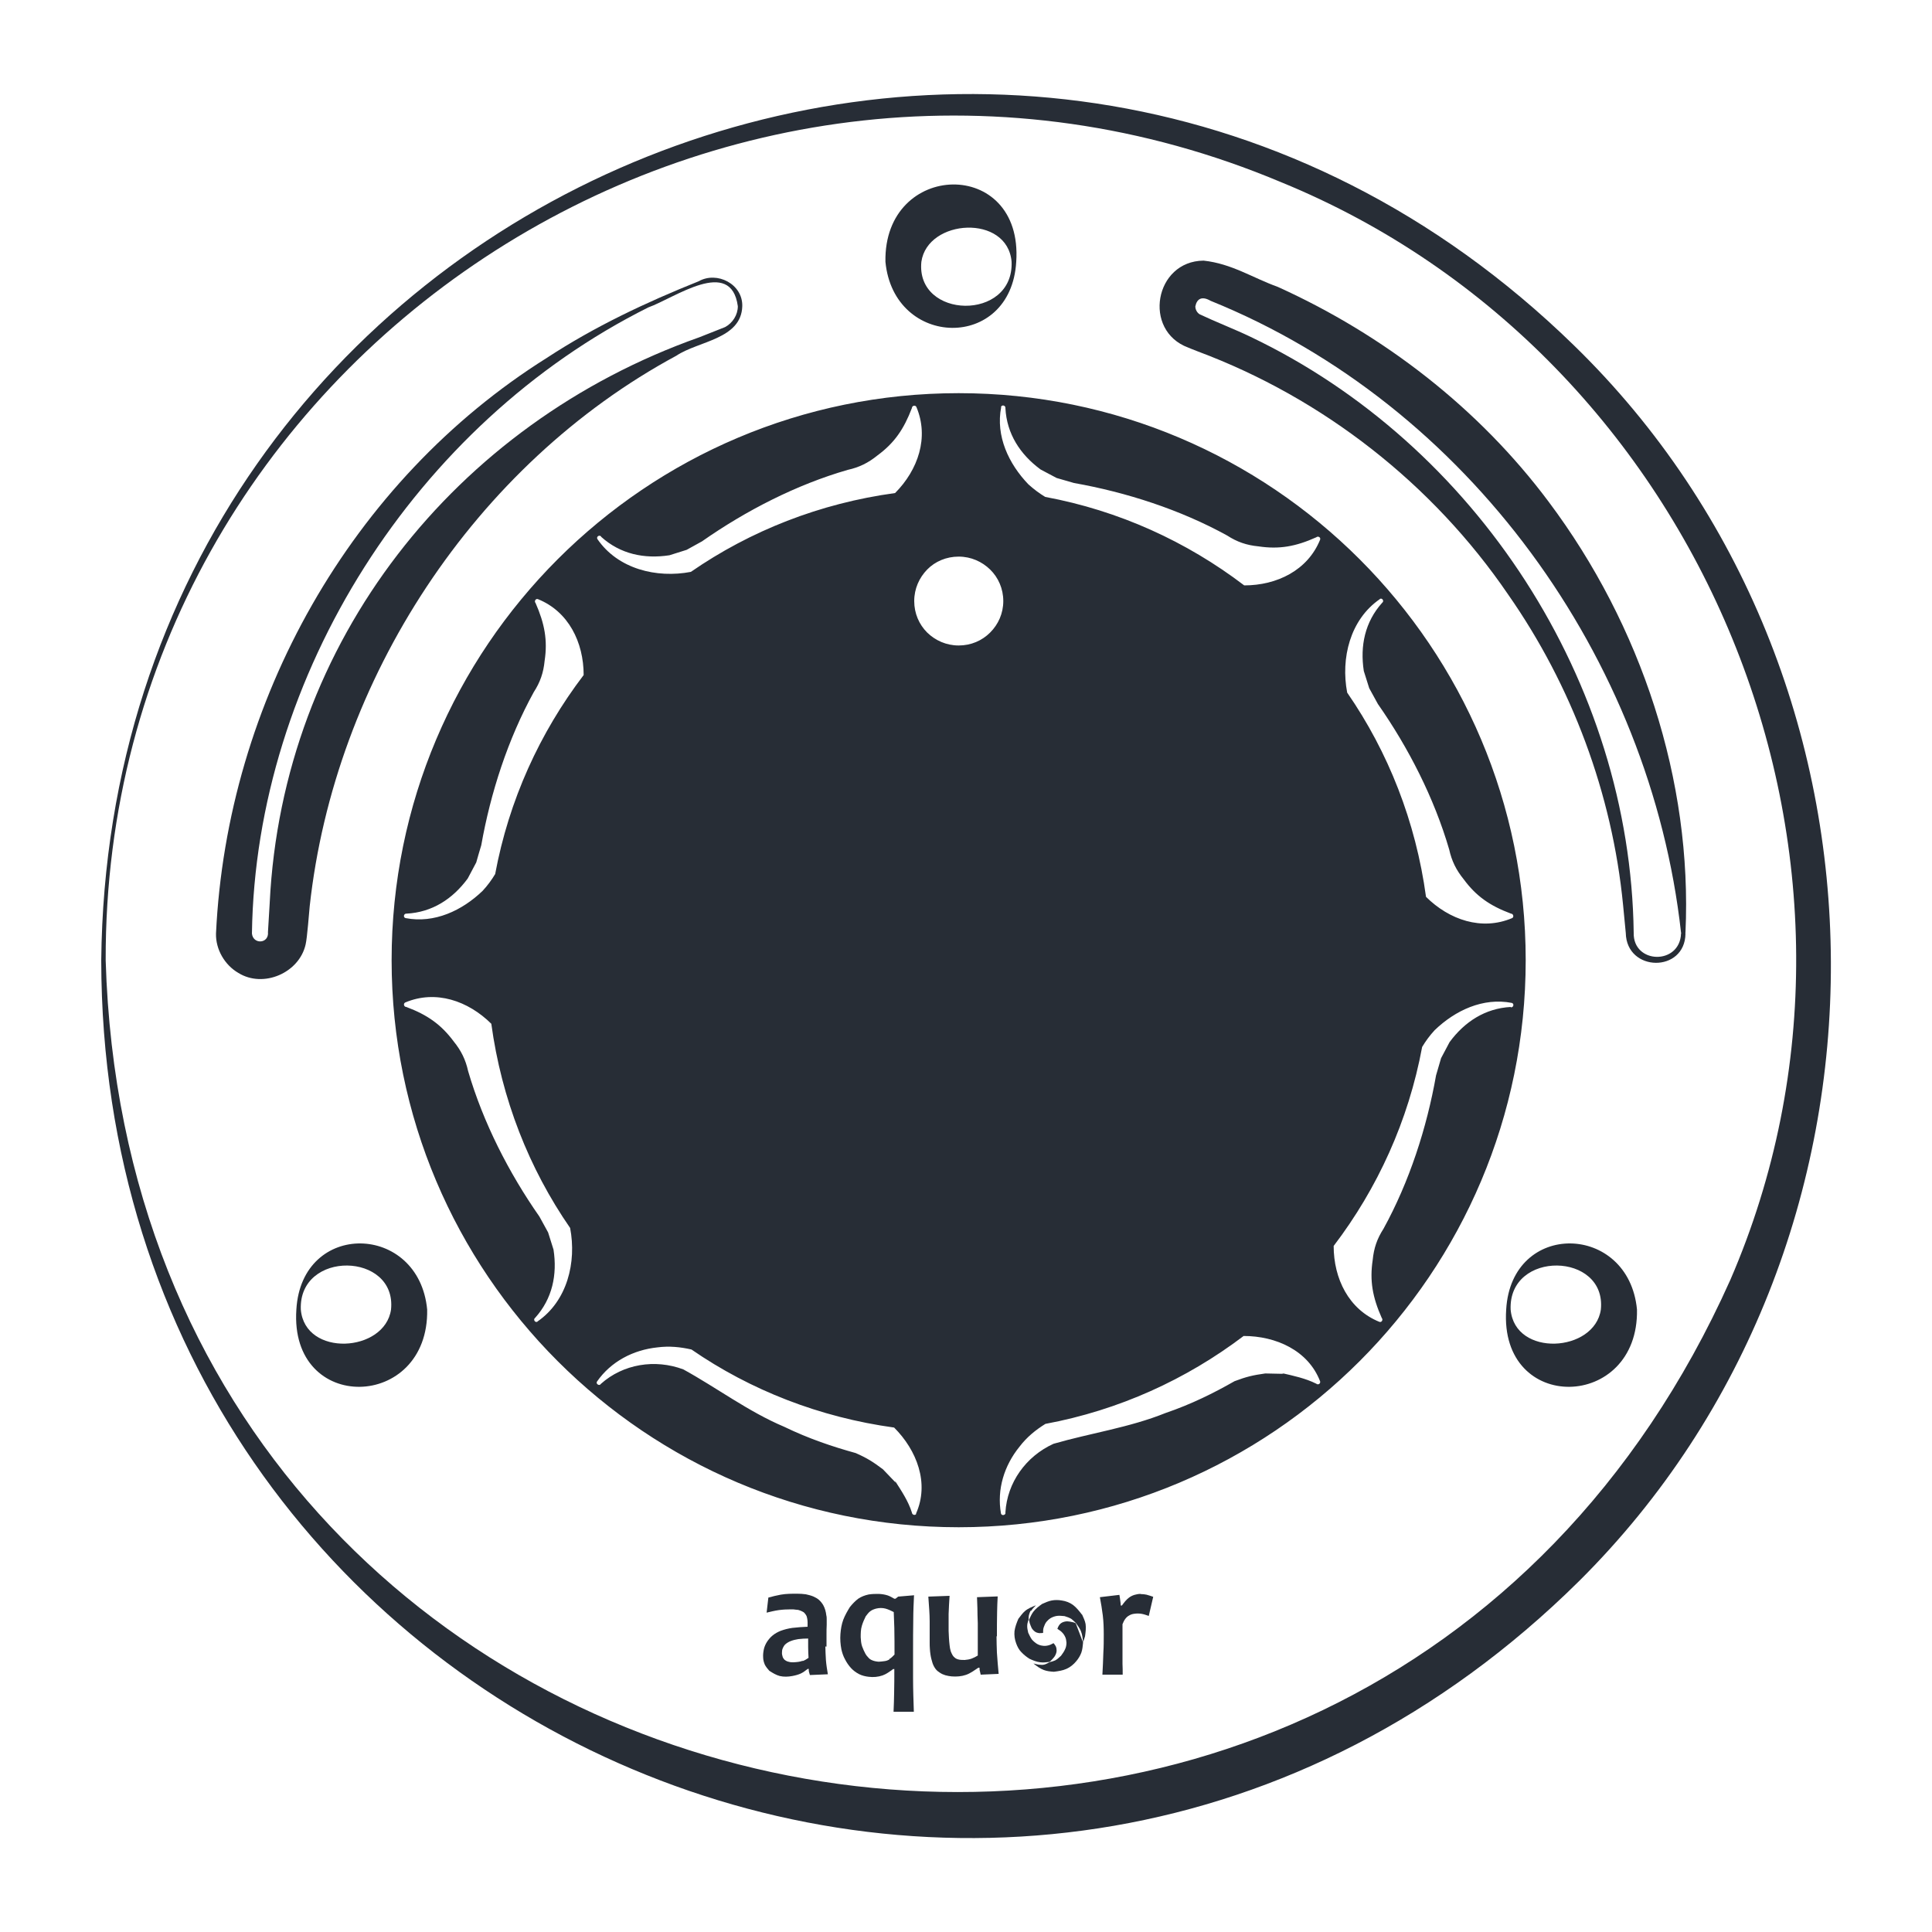<svg viewBox="0 0 100 100" xmlns="http://www.w3.org/2000/svg" data-name="Layer 1" id="Layer_1">
  <defs>
    <style>
      .cls-1 {
        fill: #272d36;
        stroke-width: 0px;
      }
    </style>
  </defs>
  <path d="M81.46,17.87C52.85-10.02,5.65,9.9,5.24,49.71c.05,40.26,47.7,60.64,76.5,32.12,17.46-17.35,17.37-46.79-.28-63.96ZM5.47,49.71c-.09-31.26,32.15-52.35,60.84-40.28,21.88,8.95,32.65,35.11,23.25,56.82C70.27,109.35,6.88,97.08,5.47,49.71Z" class="cls-1"></path>
  <path d="M59.04,82.5c-.11,0-.22.02-.32.05-.1.03-.2.08-.28.14-.15.11-.26.26-.37.41h-.06c0-.07-.01-.14-.02-.21-.01-.11-.03-.22-.05-.34l-1.01.12c.06.31.11.63.15.94.04.33.05.66.05,1,0,.31,0,.61-.02.92-.01.38-.03.77-.05,1.15h1.05c0-.19,0-.38-.01-.57,0-.23,0-.46,0-.7,0-.45,0-.89,0-1.34.04-.1.08-.19.14-.27.05-.07.12-.14.2-.18.08-.05.17-.08.26-.09.13-.02.25-.02.38,0,.13.02.26.07.38.11l.23-.99c-.12-.04-.23-.08-.35-.11-.09-.02-.19-.03-.29-.03Z" class="cls-1"></path>
  <path d="M51.6,84.71c0-.43,0-.86.01-1.28,0-.27.02-.53.03-.8l-1.07.04c0,.19.02.37.02.56,0,.26.01.52.02.78,0,.26,0,.52,0,.77,0,.3,0,.61,0,.91-.1.06-.21.12-.32.16-.11.04-.24.06-.36.07-.13,0-.25,0-.37-.04-.05-.02-.1-.04-.14-.08-.04-.03-.08-.07-.11-.12-.04-.06-.07-.14-.1-.21-.03-.1-.05-.21-.06-.32-.03-.25-.04-.49-.05-.74,0-.29,0-.58,0-.87.01-.31.03-.63.05-.94l-1.1.04c.02.24.03.48.05.72.01.18.02.36.02.55,0,.11,0,.21,0,.32,0,.11,0,.23,0,.34,0,.15,0,.3,0,.45,0,.11,0,.21.01.32,0,.1.02.19.03.29.01.08.03.17.05.25.02.07.04.14.06.21.04.11.09.21.16.3.06.08.14.14.22.19.09.06.18.1.28.13.11.03.22.05.33.06.25.02.51,0,.74-.08.23-.08.43-.23.64-.37h.06c0,.06,0,.12.02.18.01.06.03.12.04.18l.93-.04c-.03-.36-.07-.73-.09-1.1-.01-.29-.02-.58-.02-.86Z" class="cls-1"></path>
  <path d="M53.37,83.38c.07-.11.16-.2.25-.29-.2.08-.41.16-.57.3-.13.11-.23.26-.34.4-.09.21-.17.42-.2.64-.02.21.01.43.09.64.06.16.14.32.26.44.12.13.26.24.41.34.19.09.38.17.58.19.15.02.31,0,.47-.02.03-.02.05-.04.08-.07.02-.02.04-.04.06-.06.06-.07.12-.13.16-.21s.07-.16.07-.25c0-.07-.01-.14-.04-.21-.03-.06-.07-.12-.12-.17-.09.05-.19.1-.29.12-.09.02-.19.03-.29.01-.09-.01-.18-.04-.27-.09-.1-.06-.19-.14-.27-.23-.08-.11-.13-.23-.19-.35-.03-.13-.06-.26-.05-.38,0-.1.04-.2.07-.3,0-.08,0-.16.02-.24s.05-.16.09-.23Z" class="cls-1"></path>
  <path d="M56,83.57c-.14-.18-.28-.36-.45-.49-.17-.13-.38-.21-.6-.24-.17-.03-.35-.03-.51,0-.17.03-.34.11-.5.18-.17.12-.34.25-.46.41-.09.12-.15.27-.22.41h0s.04.18.04.18c.03.08.06.17.1.25.05.08.11.14.18.19.06.04.13.06.2.07.07,0,.14,0,.21-.01,0-.11,0-.21.04-.31.03-.09.07-.18.13-.26.06-.07.13-.14.21-.19.1-.06.21-.1.33-.12.13-.02.26,0,.4.01.13.04.25.08.36.15.08.06.15.13.23.21h0c.09.13.19.26.25.4.08.19.1.39.12.6l.1-.31c.03-.22.06-.43.03-.64-.03-.17-.11-.33-.18-.49Z" class="cls-1"></path>
  <path d="M55.58,83.98s-.05-.02-.08-.02c-.09-.02-.18-.04-.26-.04s-.18.02-.26.06c-.06.03-.12.08-.16.14-.04.06-.07.12-.09.19.09.06.18.11.25.19.07.07.12.15.16.24.04.09.05.18.06.28,0,.12-.02.24-.07.34-.05.12-.13.23-.21.34-.1.09-.19.18-.3.24-.09.04-.19.07-.29.09-.07.04-.14.08-.22.11-.08.03-.16.04-.24.03-.13,0-.25-.04-.38-.07.17.14.35.27.54.34.16.06.34.08.52.09.23-.03.45-.06.65-.15.2-.09.37-.23.51-.4.11-.13.2-.28.26-.44.06-.17.07-.34.09-.52l-.38-1s-.06-.03-.1-.04Z" class="cls-1"></path>
  <path d="M16.03,46.91c1.28-11.74,8.53-22.86,18.98-28.5,1.13-.76,3.36-.85,3.41-2.56.03-1.15-1.31-1.83-2.26-1.29-2.72,1.09-5.38,2.34-7.85,3.96-10.14,6.36-16.56,17.79-17.13,29.8-.02.82.45,1.63,1.16,2.04,1.29.8,3.15,0,3.48-1.48.08-.34.18-1.67.21-1.97ZM13.96,46.74l-.09,1.5c.06.61-.77.66-.83.08.19-13.37,8.5-26.41,20.52-32.41,1.35-.48,4.28-2.63,4.63-.06,0,.45-.27.87-.66,1.08l-1.34.53c-12.64,4.47-21.57,15.75-22.23,29.27Z" class="cls-1"></path>
  <path d="M80.15,25.96c-3.61-4.83-8.53-8.63-14.01-11.11-1.33-.48-2.38-1.2-3.84-1.36-2.54.02-3.17,3.62-.8,4.5l.17.07.33.13c6.48,2.42,12.16,6.86,16.06,12.58,3.3,4.72,5.39,10.32,5.95,16.07l.14,1.45c.04,2.04,3.07,2.07,3.09.03,0-.01,0-.02-.01-.03,0,0,.01-.01.01-.03.36-7.85-2.28-15.89-7.09-22.3ZM84.56,48.28c-.17-12.96-8.13-25.27-19.84-30.85-.79-.38-1.82-.78-2.62-1.16-.14-.08-.23-.25-.23-.41.08-.4.34-.55.79-.29,13.33,5.39,22.77,18.49,24.35,32.7,0,0,0,.01.01.02,0,.01-.01.01-.01.03-.06,1.64-2.49,1.59-2.45-.04Z" class="cls-1"></path>
  <path d="M77.96,67.78c-.37,5.43,6.87,5.24,6.77,0-.43-4.49-6.5-4.63-6.77,0ZM78.19,67.78c-.12-3.09,4.97-2.98,4.67,0-.32,2.23-4.46,2.48-4.67,0Z" class="cls-1"></path>
  <path d="M52.6,13.55c.37-5.43-6.87-5.24-6.77,0,.43,4.49,6.5,4.63,6.77,0ZM52.36,13.55c.12,3.09-4.97,2.98-4.67,0,.32-2.23,4.46-2.48,4.67,0Z" class="cls-1"></path>
  <path d="M47.32,82.57l-.83.07-.14.11h-.06c-.11-.06-.22-.13-.34-.17-.15-.05-.3-.07-.46-.08-.18,0-.35,0-.53.03-.19.04-.38.11-.54.22-.16.12-.3.27-.43.43-.13.21-.25.42-.34.65-.09.24-.13.49-.15.75-.02.26,0,.53.05.79.04.18.1.36.19.52.08.16.19.32.31.45.12.13.26.23.41.31.16.08.33.12.5.14.24.03.49.01.72-.07.2-.07.37-.2.55-.33h.06c0,.41,0,.83-.01,1.24,0,.32-.02.65-.03.97h1.05c-.02-.59-.04-1.18-.04-1.76,0-.46,0-.92,0-1.39,0-.54,0-1.08.01-1.62,0-.42.02-.85.04-1.27ZM46.03,85.9c-.08.04-.16.07-.25.08-.1.02-.2.02-.3.03-.12-.01-.24-.03-.35-.08-.07-.03-.13-.07-.18-.13-.06-.06-.11-.12-.15-.19-.07-.13-.13-.26-.18-.4-.05-.15-.06-.3-.07-.46,0-.2,0-.41.06-.6.05-.17.12-.33.2-.49.07-.09.14-.19.23-.26.09-.07.2-.11.31-.14.16-.04.33-.04.48,0,.15.04.29.11.43.18.01.27.02.54.03.82.01.46.01.92.01,1.38-.09.09-.17.18-.28.24Z" class="cls-1"></path>
  <path d="M42.78,85.23c0-.12,0-.23,0-.35,0-.09,0-.18,0-.28,0-.17,0-.34.01-.5,0-.09,0-.18,0-.27,0-.07,0-.15-.02-.22-.02-.18-.07-.37-.16-.53-.06-.1-.13-.19-.22-.27-.09-.08-.19-.13-.3-.18-.12-.05-.25-.08-.38-.11-.15-.02-.3-.03-.45-.03-.28,0-.57,0-.85.05-.21.04-.43.09-.64.15l-.09.78c.21-.05.41-.1.62-.13.21-.03.42-.04.63-.04.1,0,.19,0,.29.02.08,0,.15.02.22.05.05.02.11.05.16.08.04.04.08.08.11.13.04.06.06.12.07.19.03.14.02.29.02.43-.26.01-.53.03-.79.06-.21.03-.41.08-.6.15-.15.06-.3.14-.43.25-.11.09-.2.2-.28.32-.07.11-.13.24-.16.37-.03.14-.05.28-.04.43,0,.14.04.27.09.39.06.11.14.21.23.31.17.11.35.22.54.27.21.05.44.04.65,0,.16-.03.31-.07.44-.13.13-.06.24-.15.36-.24h.05c0,.06,0,.12.02.18.01.05.03.09.04.14l.93-.04c-.04-.24-.08-.48-.1-.73-.02-.24-.02-.47-.03-.71ZM41.55,85.96c-.15.06-.31.07-.48.08-.07,0-.15,0-.22-.02-.06-.01-.12-.03-.17-.06-.05-.03-.09-.06-.12-.11-.04-.05-.06-.11-.07-.17-.02-.07-.02-.15-.01-.22,0-.07.03-.14.06-.2.03-.06.07-.12.12-.16.08-.07.17-.12.27-.16.13-.05.26-.08.39-.1.17-.02.34-.03.51-.03,0,.15,0,.29,0,.44,0,.19.01.37.02.56-.1.07-.2.13-.31.17Z" class="cls-1"></path>
  <path d="M15.34,67.78c-.37,5.43,6.87,5.24,6.77,0-.43-4.49-6.5-4.63-6.77,0ZM15.57,67.78c-.12-3.09,4.97-2.98,4.67,0-.32,2.23-4.46,2.48-4.67,0Z" class="cls-1"></path>
  <path d="M49.62,20.35c-16.21,0-29.35,13.14-29.35,29.35s13.14,29.35,29.35,29.35,29.35-13.14,29.35-29.35-13.14-29.35-29.35-29.35ZM71.42,31c.13-.07.24.12.12.2-.89.99-1.15,2.23-.95,3.53l.28.89.45.82c1.58,2.26,2.91,4.86,3.69,7.53.13.59.36,1.06.75,1.54.64.87,1.35,1.37,2.45,1.78.11,0,.17.17.06.23-1.58.67-3.26.09-4.46-1.1-.53-3.89-1.95-7.49-4.08-10.57-.34-1.78.15-3.78,1.69-4.84ZM51.81,21.07c.04-.14.25-.09.23.06.07,1.32.76,2.39,1.82,3.17l.83.44.9.26c2.71.48,5.5,1.38,7.93,2.72.51.33,1,.5,1.62.56,1.07.16,1.92.01,2.99-.47.09-.08.24,0,.2.12-.64,1.59-2.24,2.37-3.93,2.37-2.98-2.27-6.48-3.87-10.3-4.58-.3-.18-.58-.39-.87-.65-1.02-1.06-1.7-2.5-1.41-3.99ZM47.99,32.74c-.42-.42-.67-.99-.67-1.63s.26-1.21.67-1.63.99-.67,1.63-.67,1.21.26,1.63.67.68.99.68,1.63-.26,1.21-.68,1.63c-.42.42-.99.67-1.63.67s-1.21-.26-1.63-.67ZM31.12,27.79c.99.89,2.23,1.15,3.53.95l.89-.28.85-.47-.04.02c2.26-1.58,4.86-2.92,7.53-3.69.59-.13,1.06-.36,1.54-.75.87-.64,1.36-1.35,1.78-2.45,0-.12.17-.17.23-.06.67,1.58.09,3.26-1.1,4.46-3.89.53-7.49,1.95-10.57,4.08-1.78.34-3.78-.15-4.84-1.7-.07-.13.12-.24.2-.12ZM21.04,47.29c1.33-.07,2.39-.76,3.17-1.82l.44-.83s.23-.81.26-.89c.48-2.71,1.38-5.5,2.72-7.93.33-.51.5-1,.56-1.62.16-1.06,0-1.92-.47-2.99-.08-.08,0-.24.12-.2,1.59.64,2.37,2.24,2.37,3.93-2.27,2.98-3.87,6.48-4.58,10.3-.18.3-.39.59-.65.87-1.06,1.02-2.5,1.7-3.99,1.41-.14-.04-.09-.25.06-.23ZM27.82,68.41c-.13.07-.24-.12-.12-.2.89-.99,1.15-2.23.95-3.53l-.28-.89-.45-.82c-1.58-2.26-2.91-4.86-3.69-7.53-.13-.59-.36-1.06-.75-1.54-.64-.86-1.35-1.37-2.45-1.78-.12,0-.17-.17-.06-.23,1.58-.67,3.26-.09,4.46,1.1.53,3.89,1.95,7.49,4.08,10.57.34,1.78-.15,3.78-1.69,4.84ZM47.43,78.35c-.06.11-.22.06-.23-.06-.19-.6-.54-1.12-.88-1.65l.04.1-.66-.69c-.52-.39-.82-.58-1.41-.84-1.19-.33-2.42-.74-3.7-1.36-1.85-.78-3.49-2.02-5.22-2.97-1.47-.55-3.12-.28-4.27.75-.07.13-.28,0-.2-.12.72-1.04,1.88-1.64,3.13-1.77.61-.08,1.19-.02,1.76.11,3.06,2.11,6.64,3.51,10.49,4.04,1.17,1.17,1.84,2.88,1.13,4.46ZM68.13,71.62c-.56-.28-1.18-.41-1.79-.55l.1.04-.95-.02c-.65.09-.98.17-1.59.4-1.07.61-2.23,1.19-3.58,1.65-1.86.75-3.89,1.04-5.79,1.59-1.43.65-2.4,2.01-2.49,3.55.04.14-.19.2-.23.06-.22-1.25.17-2.49.96-3.46.38-.5.84-.87,1.34-1.18,3.81-.71,7.29-2.3,10.26-4.55,1.66,0,3.34.74,3.96,2.35.03.12-.11.2-.2.12ZM78.2,52.12c-1.32.07-2.39.76-3.17,1.82l-.44.83-.26.89c-.48,2.72-1.38,5.5-2.72,7.94-.33.51-.5,1-.56,1.62-.16,1.07-.01,1.92.47,3,.08.08,0,.24-.12.2-1.59-.64-2.37-2.24-2.37-3.93,2.27-2.98,3.87-6.48,4.58-10.3.18-.3.39-.59.65-.87,1.06-1.02,2.5-1.7,3.99-1.41.14.04.09.25-.06.23Z" class="cls-1"></path>
</svg>